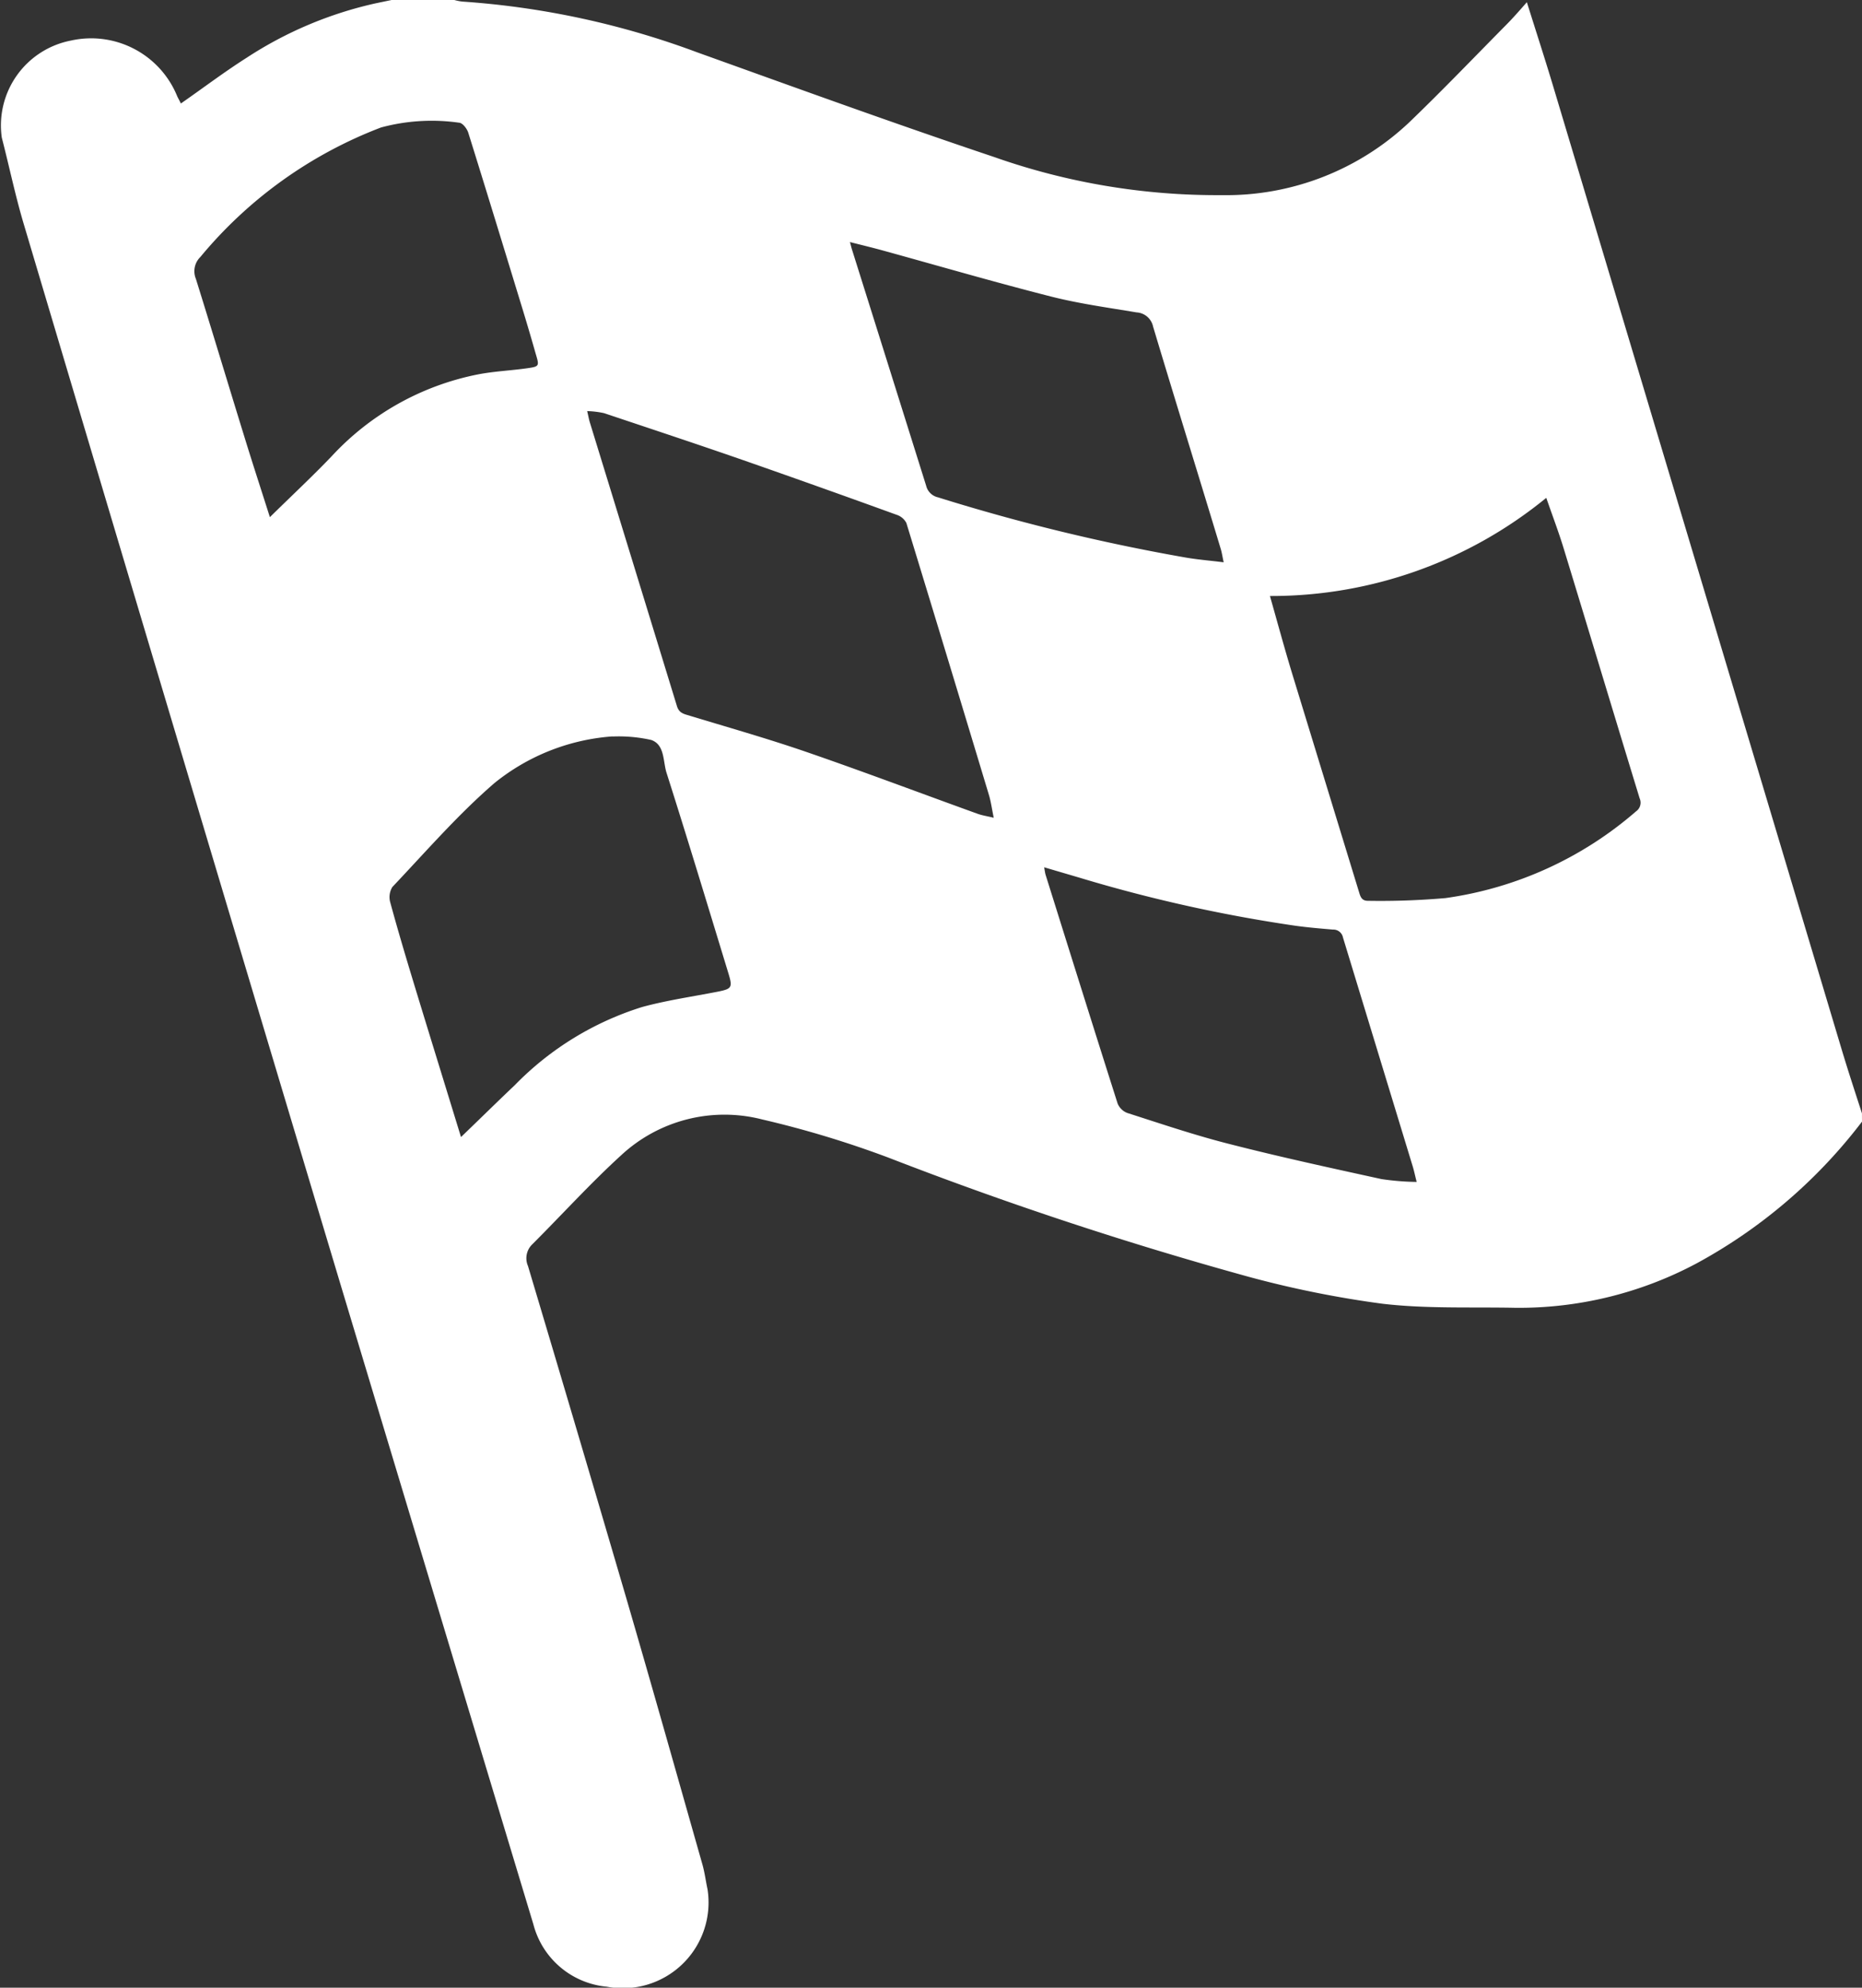 <svg xmlns="http://www.w3.org/2000/svg" width="41.541" height="44.342"><rect width="100%" height="100%" fill="#333333" stroke="none"/><defs><clipPath id="a"><path fill="#fff" d="M0 0h41.541v44.342H0z"/></clipPath></defs><g clip-path="url(#a)"><path d="M41.541 25.022a11.567 11.567 0 0 1-3.694 3.164 8.415 8.415 0 0 1-4.041.989c-.987-.02-1.982.024-2.959-.09a23 23 0 0 1-2.983-.6 83.585 83.585 0 0 1-8.035-2.657A22.514 22.514 0 0 0 17 24.972a3.385 3.385 0 0 0-3.142.8c-.689.629-1.318 1.323-1.979 1.983a.432.432 0 0 0-.1.487q1.1 3.678 2.179 7.361c.582 1.994 1.145 3.993 1.713 5.991.051.18.074.369.114.553a1.913 1.913 0 0 1-2.249 2.173 1.87 1.87 0 0 1-1.636-1.39Q9.748 35.8 7.6 28.664 4.051 16.833.529 4.995C.34 4.361.206 3.711.04 3.07A1.928 1.928 0 0 1 1.582.905a2.072 2.072 0 0 1 2.373 1.246c.026.053.053.1.08.158.5-.348.972-.706 1.473-1.024A8.7 8.7 0 0 1 8.386.073L8.736 0h1.4a1.25 1.25 0 0 0 .175.035 18.566 18.566 0 0 1 5.239 1.131c2.2.79 4.4 1.589 6.621 2.334a14.946 14.946 0 0 0 5.078.853 5.949 5.949 0 0 0 4.191-1.624c.739-.71 1.448-1.451 2.169-2.18.145-.147.28-.3.455-.5.215.685.415 1.3.6 1.919q3.212 10.717 6.421 21.436c.144.48.3.955.455 1.433ZM28.332 13.295c.179.63.328 1.18.494 1.726l1.5 4.9c.033.11.071.18.21.175a16.707 16.707 0 0 0 1.711-.061A8.21 8.21 0 0 0 36.5 18.1a.236.236 0 0 0 .08-.291c-.57-1.863-1.131-3.729-1.7-5.592-.107-.349-.237-.69-.383-1.111a9.686 9.686 0 0 1-6.166 2.19M13.1 9.171c.027.115.039.187.061.257q.972 3.161 1.941 6.323c.041.133.119.167.233.2.885.269 1.776.521 2.65.822 1.28.441 2.547.92 3.821 1.38.107.039.221.055.364.09-.04-.193-.06-.342-.1-.485q-.918-3.047-1.849-6.091a.374.374 0 0 0-.221-.184 296.044 296.044 0 0 0-3.423-1.219c-1.03-.358-2.064-.7-3.1-1.047a2.013 2.013 0 0 0-.379-.046m-2.812 16.194c.423-.407.809-.787 1.2-1.158a6.783 6.783 0 0 1 2.84-1.742c.55-.15 1.119-.231 1.68-.341.319-.063.341-.092.248-.4-.458-1.5-.909-2.994-1.384-4.485-.081-.255-.036-.623-.339-.731a3.294 3.294 0 0 0-.849-.078.244.244 0 0 0-.045 0 4.722 4.722 0 0 0-2.607 1.04c-.817.706-1.531 1.531-2.276 2.317a.432.432 0 0 0-.046.349c.163.6.342 1.2.524 1.8.344 1.13.693 2.257 1.051 3.424M6.018 11.54c.492-.484.949-.91 1.381-1.361a6.035 6.035 0 0 1 3.256-1.825c.361-.071.732-.086 1.1-.138.278-.039.279-.048.2-.312a54.463 54.463 0 0 0-.28-.953c-.407-1.331-.813-2.662-1.228-3.991-.028-.089-.127-.217-.2-.222a4.329 4.329 0 0 0-1.747.106 9.732 9.732 0 0 0-4.03 2.889.444.444 0 0 0-.1.487c.372 1.192.731 2.388 1.1 3.582.172.559.354 1.115.552 1.738m12.94-6.14c.024.087.032.123.043.158q.83 2.638 1.657 5.277a.351.351 0 0 0 .265.26 43.813 43.813 0 0 0 5.481 1.335c.284.052.573.074.892.114-.029-.133-.04-.214-.063-.291-.5-1.656-1.015-3.31-1.512-4.968a.4.4 0 0 0-.369-.316c-.638-.107-1.283-.195-1.909-.354-1.254-.319-2.5-.682-3.744-1.025-.236-.065-.474-.122-.741-.19m12.645 20.973c-.04-.158-.059-.253-.087-.345l-1.559-5.116a.217.217 0 0 0-.222-.174c-.278-.024-.556-.047-.832-.085a33.264 33.264 0 0 1-4.843-1.079l-.769-.226c.016.085.02.129.033.17.533 1.7 1.065 3.4 1.606 5.1a.381.381 0 0 0 .217.211c.766.245 1.53.505 2.309.7 1.114.285 2.239.529 3.363.775a5.833 5.833 0 0 0 .783.063" fill="#fff"/></g></svg>